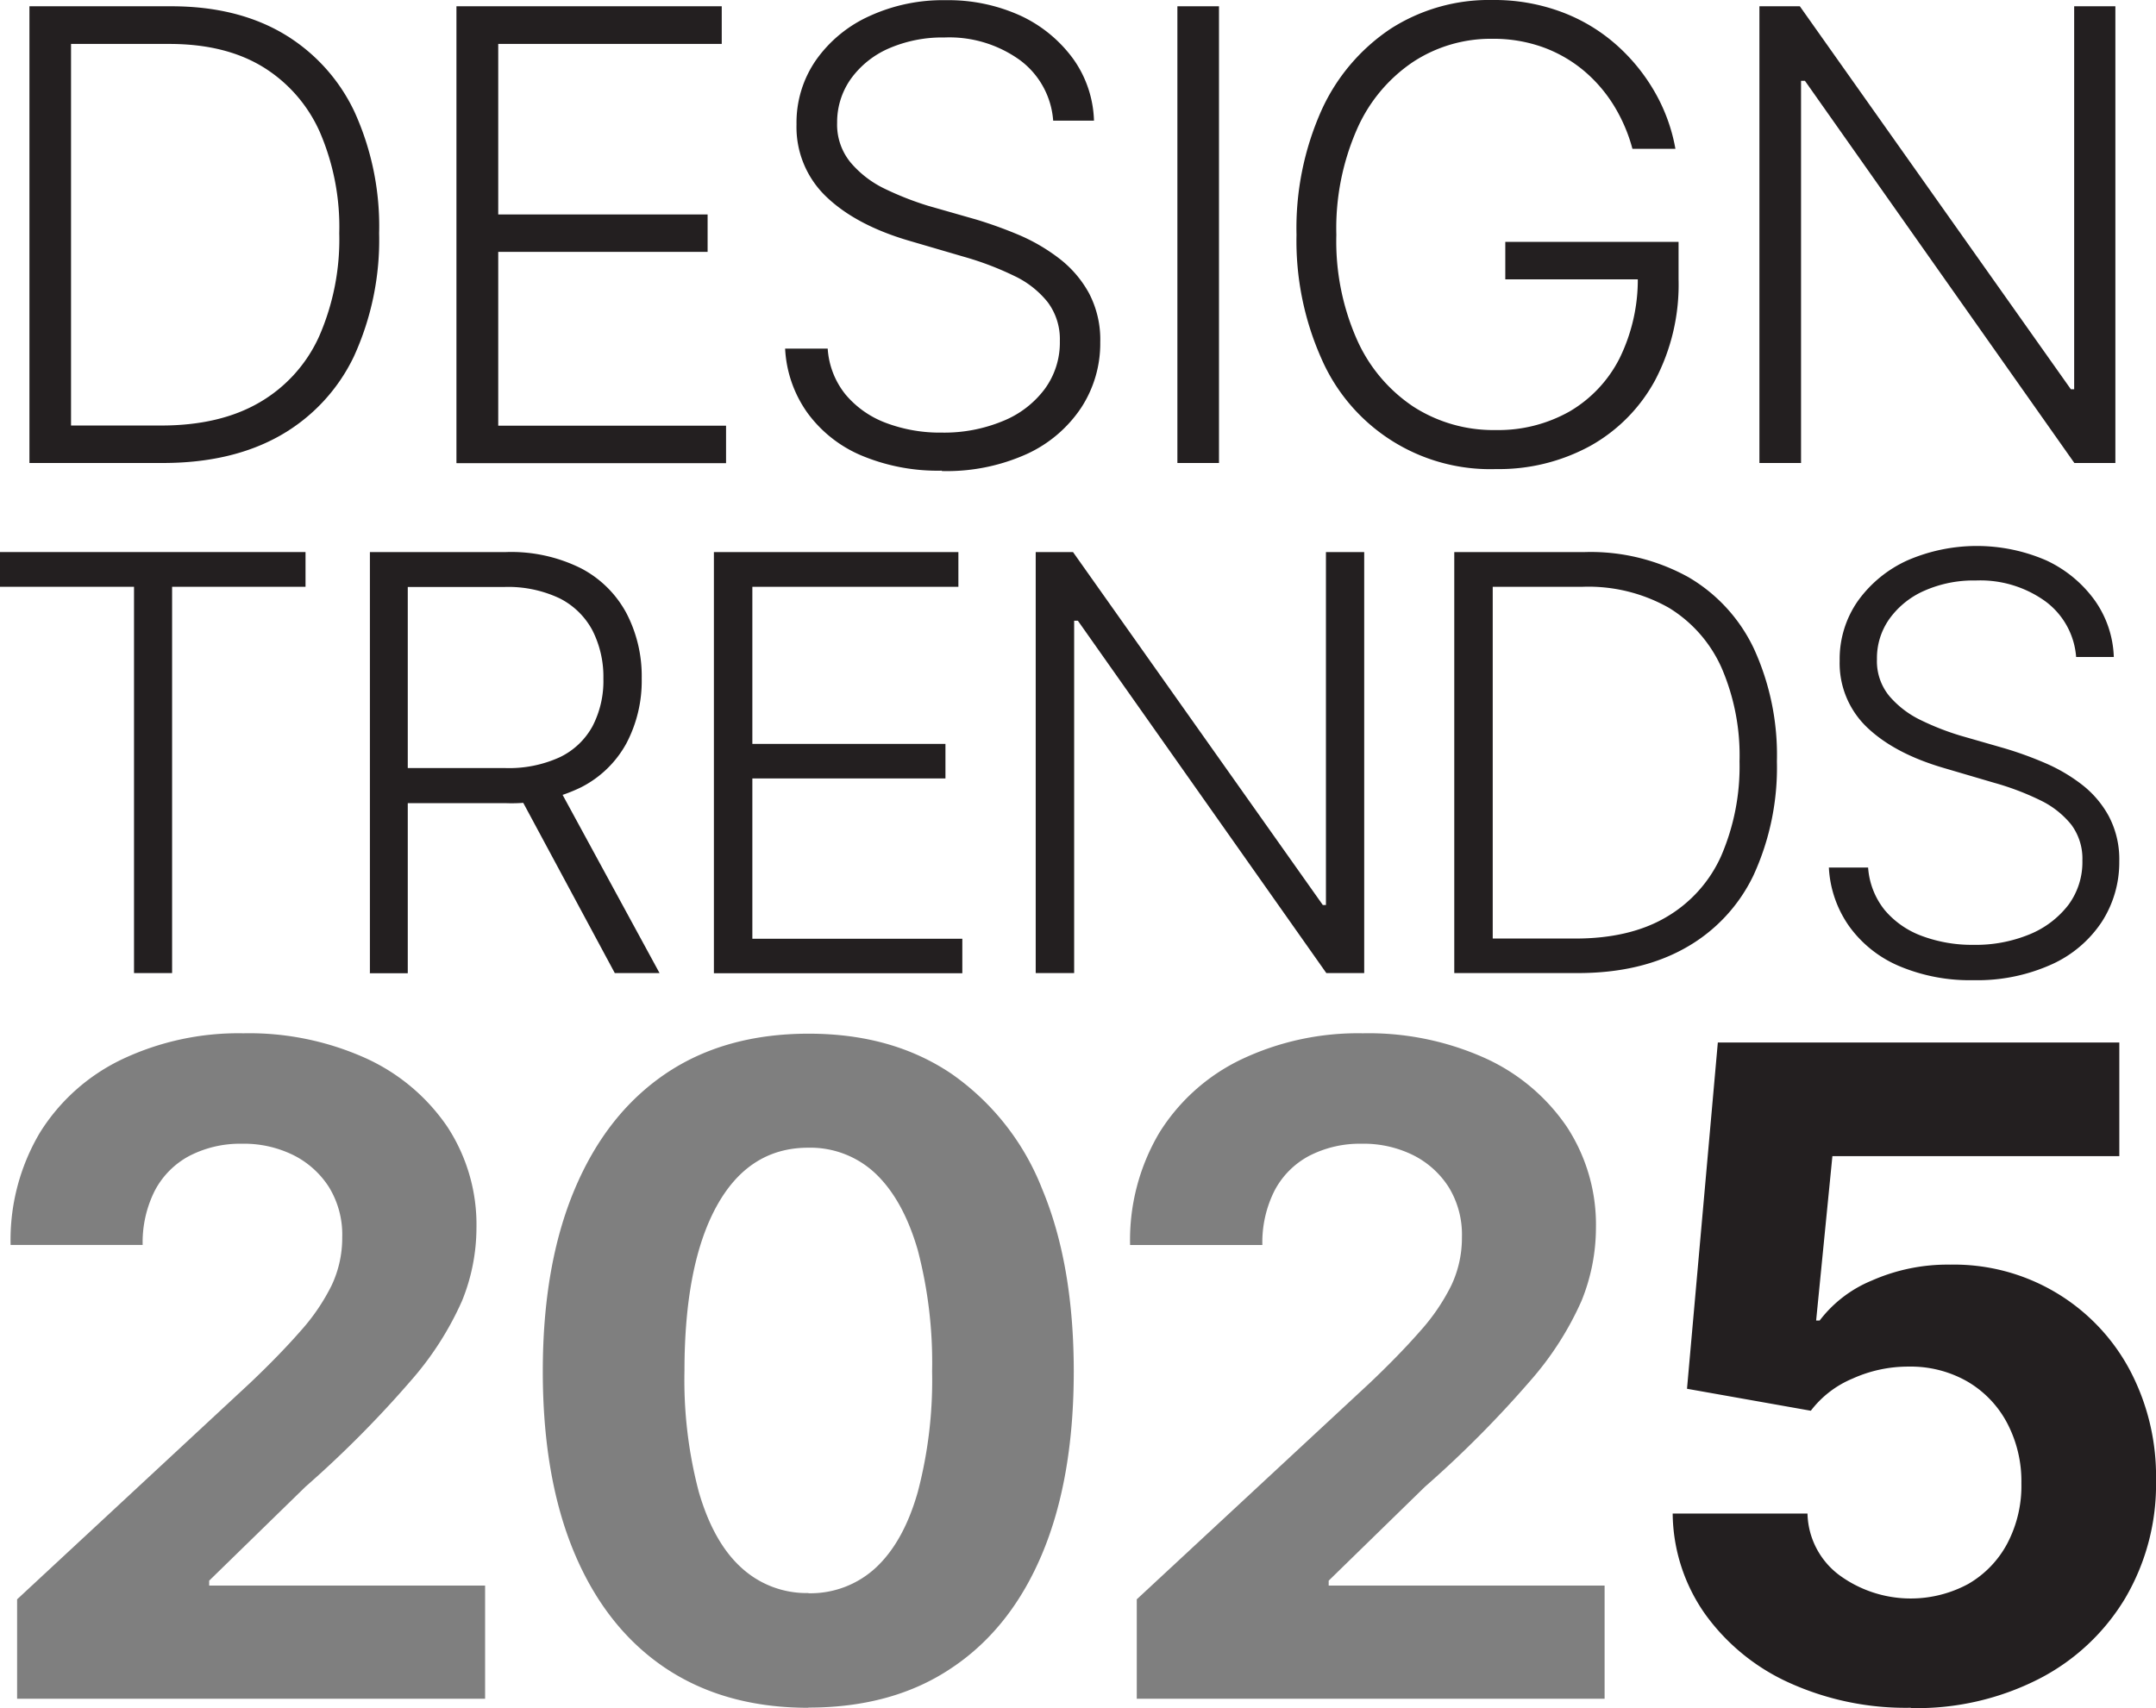 <svg xmlns="http://www.w3.org/2000/svg" width="318.019" height="251.995" viewBox="0 0 318.019 251.995"><g transform="translate(0 -0.01)"><path d="M7.636.33V67.714H1.5V.33ZM21.269,67.714H4.944V62.185H20.922q8.684,0,14.53-3.416a21.44,21.44,0,0,0,8.8-9.783A35.711,35.711,0,0,0,47.2,33.819a35.344,35.344,0,0,0-2.866-14.936,21.483,21.483,0,0,0-8.452-9.639c-3.734-2.258-8.307-3.358-13.778-3.358H4.713V.33H22.427q9.639,0,16.5,4.023a26.527,26.527,0,0,1,10.507,11.52A40.759,40.759,0,0,1,53.08,33.819a41.291,41.291,0,0,1-3.734,18.206A26.577,26.577,0,0,1,38.492,63.662Q31.371,67.7,21.24,67.714Z" transform="translate(2.842 0.606)" fill="#231f20"/><path d="M23.26,67.714V.33H62.394V5.887H29.425V31.041H60.31v5.528H29.425V62.214H63.03v5.528H23.289Z" transform="translate(44.066 0.606)" fill="#231f20"/><path d="M63.137,69.43a29.029,29.029,0,0,1-11.925-2.258,18.964,18.964,0,0,1-7.96-6.339,17.828,17.828,0,0,1-3.242-9.407h6.281A11.99,11.99,0,0,0,48.925,58.2a14.315,14.315,0,0,0,5.992,4.2,22.584,22.584,0,0,0,8.22,1.418,22.592,22.592,0,0,0,9-1.708A14.434,14.434,0,0,0,78.3,57.389,11.565,11.565,0,0,0,80.533,50.3a9.094,9.094,0,0,0-1.795-5.731,13.9,13.9,0,0,0-4.95-3.879,44.815,44.815,0,0,0-7.381-2.808L58.39,35.536q-7.9-2.3-12.3-6.513a14.186,14.186,0,0,1-4.4-10.681A16.164,16.164,0,0,1,44.612,8.79a19.394,19.394,0,0,1,7.9-6.455A25.9,25.9,0,0,1,63.687.02,25.692,25.692,0,0,1,74.8,2.336a20.074,20.074,0,0,1,7.7,6.339,16.479,16.479,0,0,1,3.068,9.118H79.549a12.205,12.205,0,0,0-4.921-8.944A17.8,17.8,0,0,0,63.513,5.52a19.837,19.837,0,0,0-8.22,1.621,13.551,13.551,0,0,0-5.586,4.486,11.026,11.026,0,0,0-2.026,6.455,8.787,8.787,0,0,0,2,5.9,15.241,15.241,0,0,0,5.065,3.879,45.71,45.71,0,0,0,6.339,2.489l7.092,2.026A63.491,63.491,0,0,1,74.6,34.7a27.3,27.3,0,0,1,5.9,3.473,16.354,16.354,0,0,1,4.342,5.094,14.735,14.735,0,0,1,1.65,7.207,17.327,17.327,0,0,1-2.808,9.668A19.24,19.24,0,0,1,75.67,66.97a28.681,28.681,0,0,1-12.562,2.518Z" transform="translate(75.799 0.019)" fill="#231f20"/><path d="M66.136.33V67.714H60V.33Z" transform="translate(113.67 0.606)" fill="#231f20"/><path d="M95.478,69.218a27.141,27.141,0,0,1-25.732-16.3A42.666,42.666,0,0,1,66.07,34.657a42.64,42.64,0,0,1,3.676-18.351A28.639,28.639,0,0,1,79.935,4.265,26.873,26.873,0,0,1,94.986.01a28.36,28.36,0,0,1,10.1,1.737,25.675,25.675,0,0,1,8.076,4.8,27.659,27.659,0,0,1,5.731,7,25.864,25.864,0,0,1,3.068,8.423h-6.339a23.984,23.984,0,0,0-2.692-6.31,21.417,21.417,0,0,0-4.4-5.152,20.054,20.054,0,0,0-6.021-3.5,21.541,21.541,0,0,0-7.555-1.274A20.886,20.886,0,0,0,83.205,9.186a23.138,23.138,0,0,0-8.22,9.9,36.357,36.357,0,0,0-3.039,15.572,35.814,35.814,0,0,0,3.039,15.457,23.163,23.163,0,0,0,8.336,9.9,21.783,21.783,0,0,0,12.128,3.444,21.368,21.368,0,0,0,10.912-2.75,19.028,19.028,0,0,0,7.381-7.873,26.358,26.358,0,0,0,2.663-12.244l2,.637H96.867V35.7h25.558v5.528a30.264,30.264,0,0,1-3.473,14.907A24.363,24.363,0,0,1,109.4,65.8a28.1,28.1,0,0,1-13.98,3.416Z" transform="translate(125.17 0)" fill="#231f20"/><path d="M142.166.33V67.714h-6.05L96.375,11.329H95.8V67.714H89.66V.33h5.963l39.973,56.5h.492V.33H142.2Z" transform="translate(169.861 0.606)" fill="#231f20"/><path d="M0,33.273V28.15H45.067v5.123H25.385V90.266H19.769V33.273Z" transform="translate(0 53.311)" fill="#231f20"/><path d="M18.907,90.266V28.15H38.995a23.064,23.064,0,0,1,11.057,2.4,15.983,15.983,0,0,1,6.686,6.6A20.082,20.082,0,0,1,59,46.791a19.771,19.771,0,0,1-2.258,9.581,15.727,15.727,0,0,1-6.686,6.484,23.339,23.339,0,0,1-11,2.345H22V60.018H38.879A17.985,17.985,0,0,0,46.955,58.4a10.822,10.822,0,0,0,4.8-4.573,14.47,14.47,0,0,0,1.592-7A15.11,15.11,0,0,0,51.73,39.7,11.2,11.2,0,0,0,46.9,34.981,17.748,17.748,0,0,0,38.763,33.3H24.493V90.295H18.82Zm36.123,0L39.95,62.218h6.426L61.63,90.266h-6.6Z" transform="translate(35.655 53.311)" fill="#231f20"/><path d="M36.38,90.266V28.15H72.445v5.123H42.053V56.458H70.535v5.094H42.053V85.2H73.024v5.094H36.38Z" transform="translate(68.922 53.311)" fill="#231f20"/><path d="M101.234,28.15V90.266H95.648L59,38.281h-.55V90.266H52.78V28.15h5.5L95.127,80.222h.463V28.15h5.615Z" transform="translate(99.992 53.311)" fill="#231f20"/><path d="M79.783,28.15V90.266H74.11V28.15h5.673ZM92.316,90.266H77.265V85.172h14.7c5.326,0,9.812-1.042,13.4-3.155a19.771,19.771,0,0,0,8.1-9,33.268,33.268,0,0,0,2.721-13.98,32.6,32.6,0,0,0-2.634-13.778,19.8,19.8,0,0,0-7.786-8.886,24.108,24.108,0,0,0-12.707-3.1H77.062V28.15H93.416a29.738,29.738,0,0,1,15.225,3.7,24.166,24.166,0,0,1,9.7,10.623A37.7,37.7,0,0,1,121.7,59.034a38.1,38.1,0,0,1-3.444,16.788,24.249,24.249,0,0,1-10.015,10.71c-4.4,2.489-9.668,3.734-15.92,3.734Z" transform="translate(140.401 53.311)" fill="#231f20"/><path d="M114.561,91.9a26.731,26.731,0,0,1-11-2.084,17.487,17.487,0,0,1-7.352-5.847,16.48,16.48,0,0,1-3.01-8.683h5.789a11.254,11.254,0,0,0,2.431,6.252,13.053,13.053,0,0,0,5.529,3.85,21.169,21.169,0,0,0,7.584,1.3,20.844,20.844,0,0,0,8.307-1.563,13.826,13.826,0,0,0,5.7-4.342,10.615,10.615,0,0,0,2.055-6.542,8.384,8.384,0,0,0-1.65-5.3,13.232,13.232,0,0,0-4.573-3.589,39.862,39.862,0,0,0-6.8-2.576l-7.381-2.171q-7.294-2.127-11.346-5.992a13.072,13.072,0,0,1-4.052-9.841,14.962,14.962,0,0,1,2.692-8.828,18.256,18.256,0,0,1,7.265-5.963,25.718,25.718,0,0,1,20.551,0,18.348,18.348,0,0,1,7.092,5.847,15.291,15.291,0,0,1,2.837,8.394h-5.557A11.253,11.253,0,0,0,125.126,36a16.4,16.4,0,0,0-10.247-3.068,17.915,17.915,0,0,0-7.584,1.505,12.5,12.5,0,0,0-5.152,4.139,9.986,9.986,0,0,0-1.852,5.963,8.083,8.083,0,0,0,1.824,5.442,14.155,14.155,0,0,0,4.66,3.56,38.854,38.854,0,0,0,5.847,2.287l6.542,1.881a53.742,53.742,0,0,1,5.9,2.142,24.84,24.84,0,0,1,5.442,3.184,14.865,14.865,0,0,1,3.994,4.689,13.633,13.633,0,0,1,1.534,6.657,16.2,16.2,0,0,1-2.576,8.915,17.474,17.474,0,0,1-7.41,6.281A26.639,26.639,0,0,1,114.475,91.9Z" transform="translate(176.567 52.724)" fill="#231f20"/><path d="M1.5,150.89v-14.7L35.94,104.2c2.952-2.808,5.413-5.355,7.41-7.641a30.087,30.087,0,0,0,4.544-6.686,16.421,16.421,0,0,0,1.563-7.12A13.394,13.394,0,0,0,47.518,75.4a13.248,13.248,0,0,0-5.268-4.747,16.47,16.47,0,0,0-7.613-1.679,16.284,16.284,0,0,0-7.728,1.795,12.247,12.247,0,0,0-5.094,5.123,16.9,16.9,0,0,0-1.795,8.018H.54A31.01,31.01,0,0,1,4.853,67.355a28.923,28.923,0,0,1,12.1-10.825,40.093,40.093,0,0,1,17.917-3.85A41.851,41.851,0,0,1,52.93,56.356,29.086,29.086,0,0,1,64.972,66.487a26.352,26.352,0,0,1,4.284,14.936A28.682,28.682,0,0,1,67.114,92.19,46.271,46.271,0,0,1,59.5,104.028,160.225,160.225,0,0,1,44.015,119.6L29.832,133.437v.724h40.7v16.7H1.5Z" transform="translate(1.023 99.783)" opacity="0.5"/><path d="M66.823,152.155c-8.249,0-15.254-1.968-21.1-5.876-5.818-3.908-10.3-9.581-13.4-16.962s-4.66-16.325-4.66-26.8,1.563-19.393,4.689-26.832S39.933,62.57,45.78,58.6q8.727-5.9,21.1-5.9c8.249,0,15.2,1.968,21.043,5.9a37.25,37.25,0,0,1,13.4,17.02q4.646,11.115,4.66,26.861c0,10.507-1.534,19.422-4.6,26.8S93.857,142.343,88.01,146.25c-5.818,3.937-12.881,5.876-21.159,5.876Zm0-16.9a14.171,14.171,0,0,0,9.986-3.792c2.721-2.547,4.776-6.252,6.165-11.144a64.663,64.663,0,0,0,2.113-17.8,65.474,65.474,0,0,0-2.113-17.888Q80.846,77.289,76.809,73.4a13.993,13.993,0,0,0-9.986-3.879q-8.77,0-13.517,8.626c-3.155,5.731-4.747,13.865-4.747,24.343a64.663,64.663,0,0,0,2.113,17.8c1.418,4.892,3.473,8.626,6.223,11.144a14.2,14.2,0,0,0,9.957,3.792Z" transform="translate(52.402 99.821)" opacity="0.5"/><path d="M58.574,150.89v-14.7L93.019,104.2c2.952-2.808,5.413-5.355,7.41-7.641a30.087,30.087,0,0,0,4.544-6.686,16.421,16.421,0,0,0,1.563-7.12A13.394,13.394,0,0,0,104.6,75.4a13.248,13.248,0,0,0-5.268-4.747,16.47,16.47,0,0,0-7.613-1.679,16.284,16.284,0,0,0-7.728,1.795,12.247,12.247,0,0,0-5.094,5.123A16.9,16.9,0,0,0,77.1,83.912H57.59A31.01,31.01,0,0,1,61.9,67.355,28.923,28.923,0,0,1,74,56.53a40.092,40.092,0,0,1,17.917-3.85,41.851,41.851,0,0,1,18.062,3.676,29.087,29.087,0,0,1,12.041,10.131,26.352,26.352,0,0,1,4.284,14.936,28.682,28.682,0,0,1-2.142,10.768,46.271,46.271,0,0,1-7.613,11.838A160.225,160.225,0,0,1,101.065,119.6L86.882,133.437v.724h40.7v16.7H58.545Z" transform="translate(109.104 99.783)" opacity="0.5"/><path d="M120.35,151.3a41.6,41.6,0,0,1-17.888-3.676,30.957,30.957,0,0,1-12.446-10.16,26.127,26.127,0,0,1-4.776-14.82h19.885a11.675,11.675,0,0,0,4.66,9.06,17.829,17.829,0,0,0,19.046,1.331,15.028,15.028,0,0,0,5.76-5.963,18.241,18.241,0,0,0,2.084-8.886,18.444,18.444,0,0,0-2.142-8.973,15.424,15.424,0,0,0-5.876-6.078,16.822,16.822,0,0,0-8.626-2.171,19.85,19.85,0,0,0-8.249,1.766,14.951,14.951,0,0,0-6.165,4.747l-18.264-3.242L91.9,53.15h59.221V69.909H108.8l-2.4,24.256h.521a18.506,18.506,0,0,1,7.7-5.9,27.635,27.635,0,0,1,11.549-2.345,29.364,29.364,0,0,1,26.4,15.37,33.46,33.46,0,0,1,3.965,16.441,33.116,33.116,0,0,1-4.544,17.4,31.7,31.7,0,0,1-12.707,11.9,39.551,39.551,0,0,1-18.872,4.313Z" transform="translate(161.487 100.674)" fill="#231f20"/></g></svg>